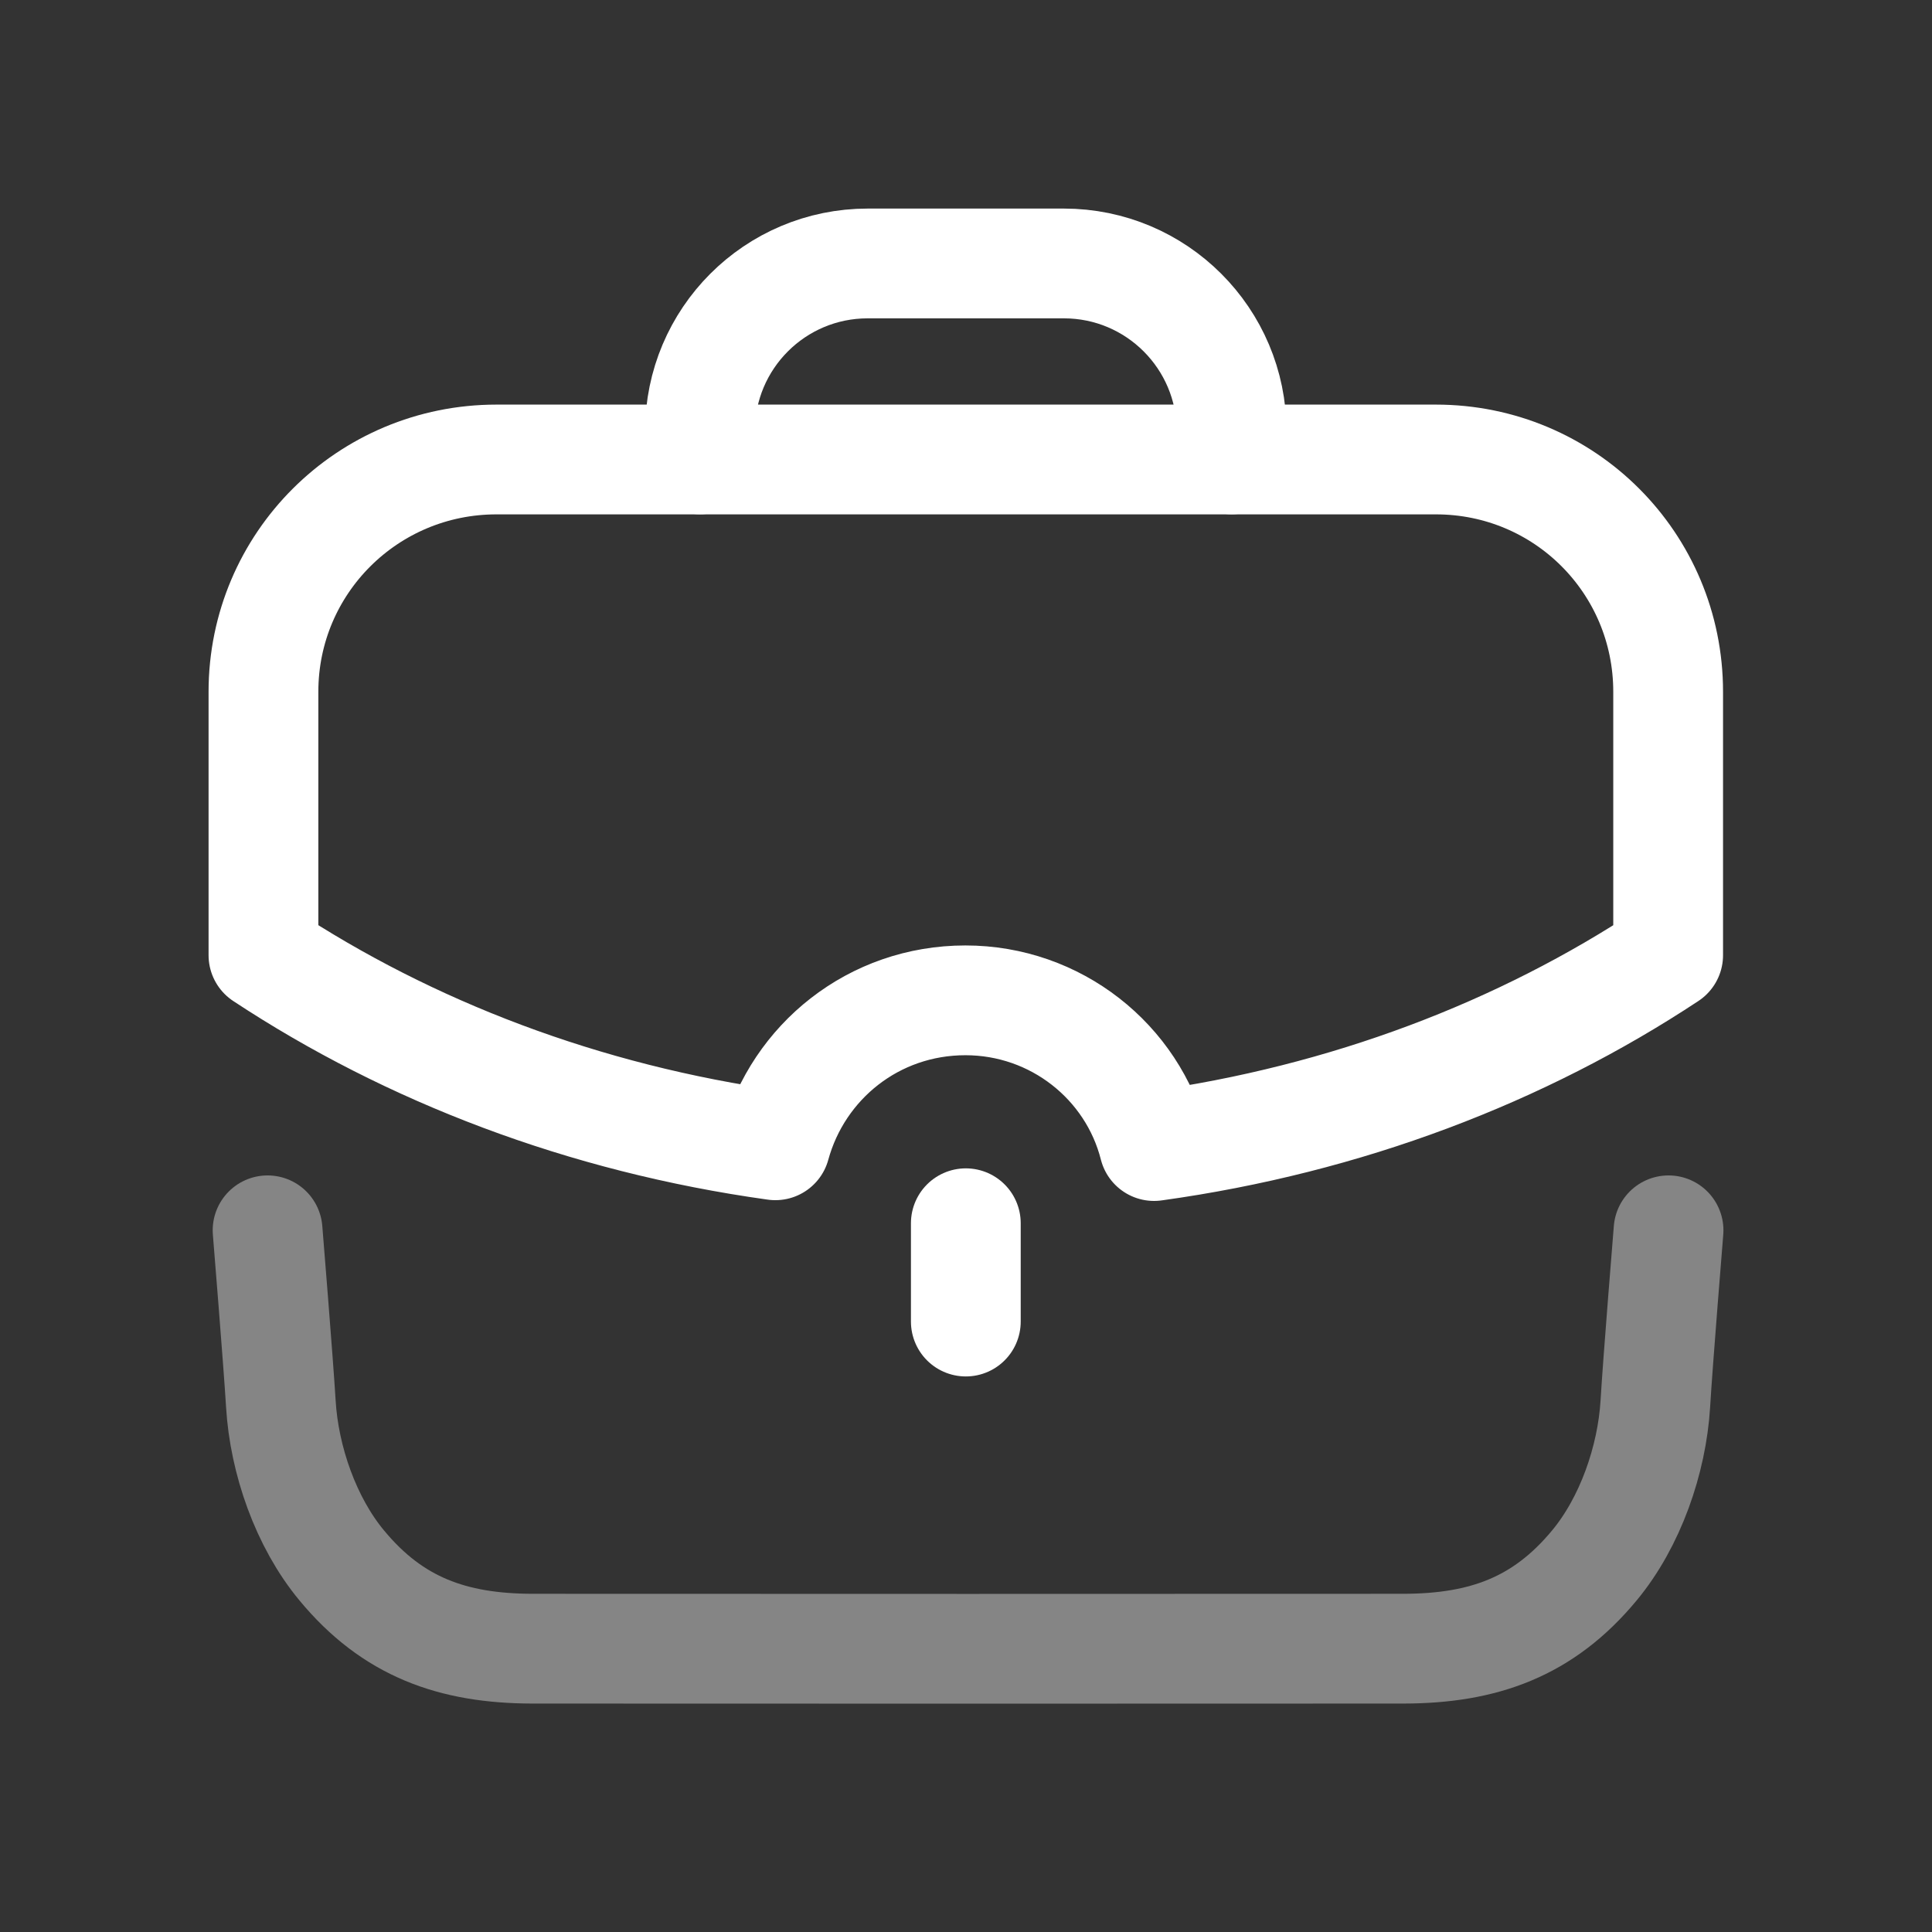 <svg width="88" height="88" viewBox="0 0 88 88" fill="none" xmlns="http://www.w3.org/2000/svg">
<rect x="0" y="0" width="88" height="88" fill="#333333" stroke="none"/>
<path opacity="0.4" d="M12.188 56.039C12.188 56.039 12.679 62.053 12.793 63.949C12.945 66.493 13.928 69.334 15.568 71.306C17.883 74.102 20.61 75.088 24.25 75.095C28.531 75.102 59.657 75.102 63.937 75.095C67.577 75.088 70.304 74.102 72.619 71.306C74.259 69.334 75.242 66.493 75.398 63.949C75.509 62.053 76 56.039 76 56.039" stroke="white" stroke-width="5" stroke-linecap="round" stroke-linejoin="round"/>
<path d="M31.883 20.924V19.64C31.883 15.419 35.302 12 39.523 12H48.458C52.676 12 56.098 15.419 56.098 19.64L56.102 20.924" stroke="white" stroke-width="5" stroke-linecap="round" stroke-linejoin="round"/>
<path d="M43.992 60.195V55.717" stroke="white" stroke-width="5" stroke-linecap="round" stroke-linejoin="round"/>
<path fill-rule="evenodd" clip-rule="evenodd" d="M12 31.511V43.508C18.637 47.886 26.589 50.952 35.316 52.166C36.361 48.356 39.797 45.564 43.974 45.564C48.085 45.564 51.59 48.356 52.566 52.201C61.327 50.986 69.31 47.92 75.982 43.508V31.511C75.982 25.649 71.266 20.929 65.404 20.929H22.613C16.751 20.929 12 25.649 12 31.511Z" stroke="white" stroke-width="5" stroke-linecap="round" stroke-linejoin="round"/>
</svg>
